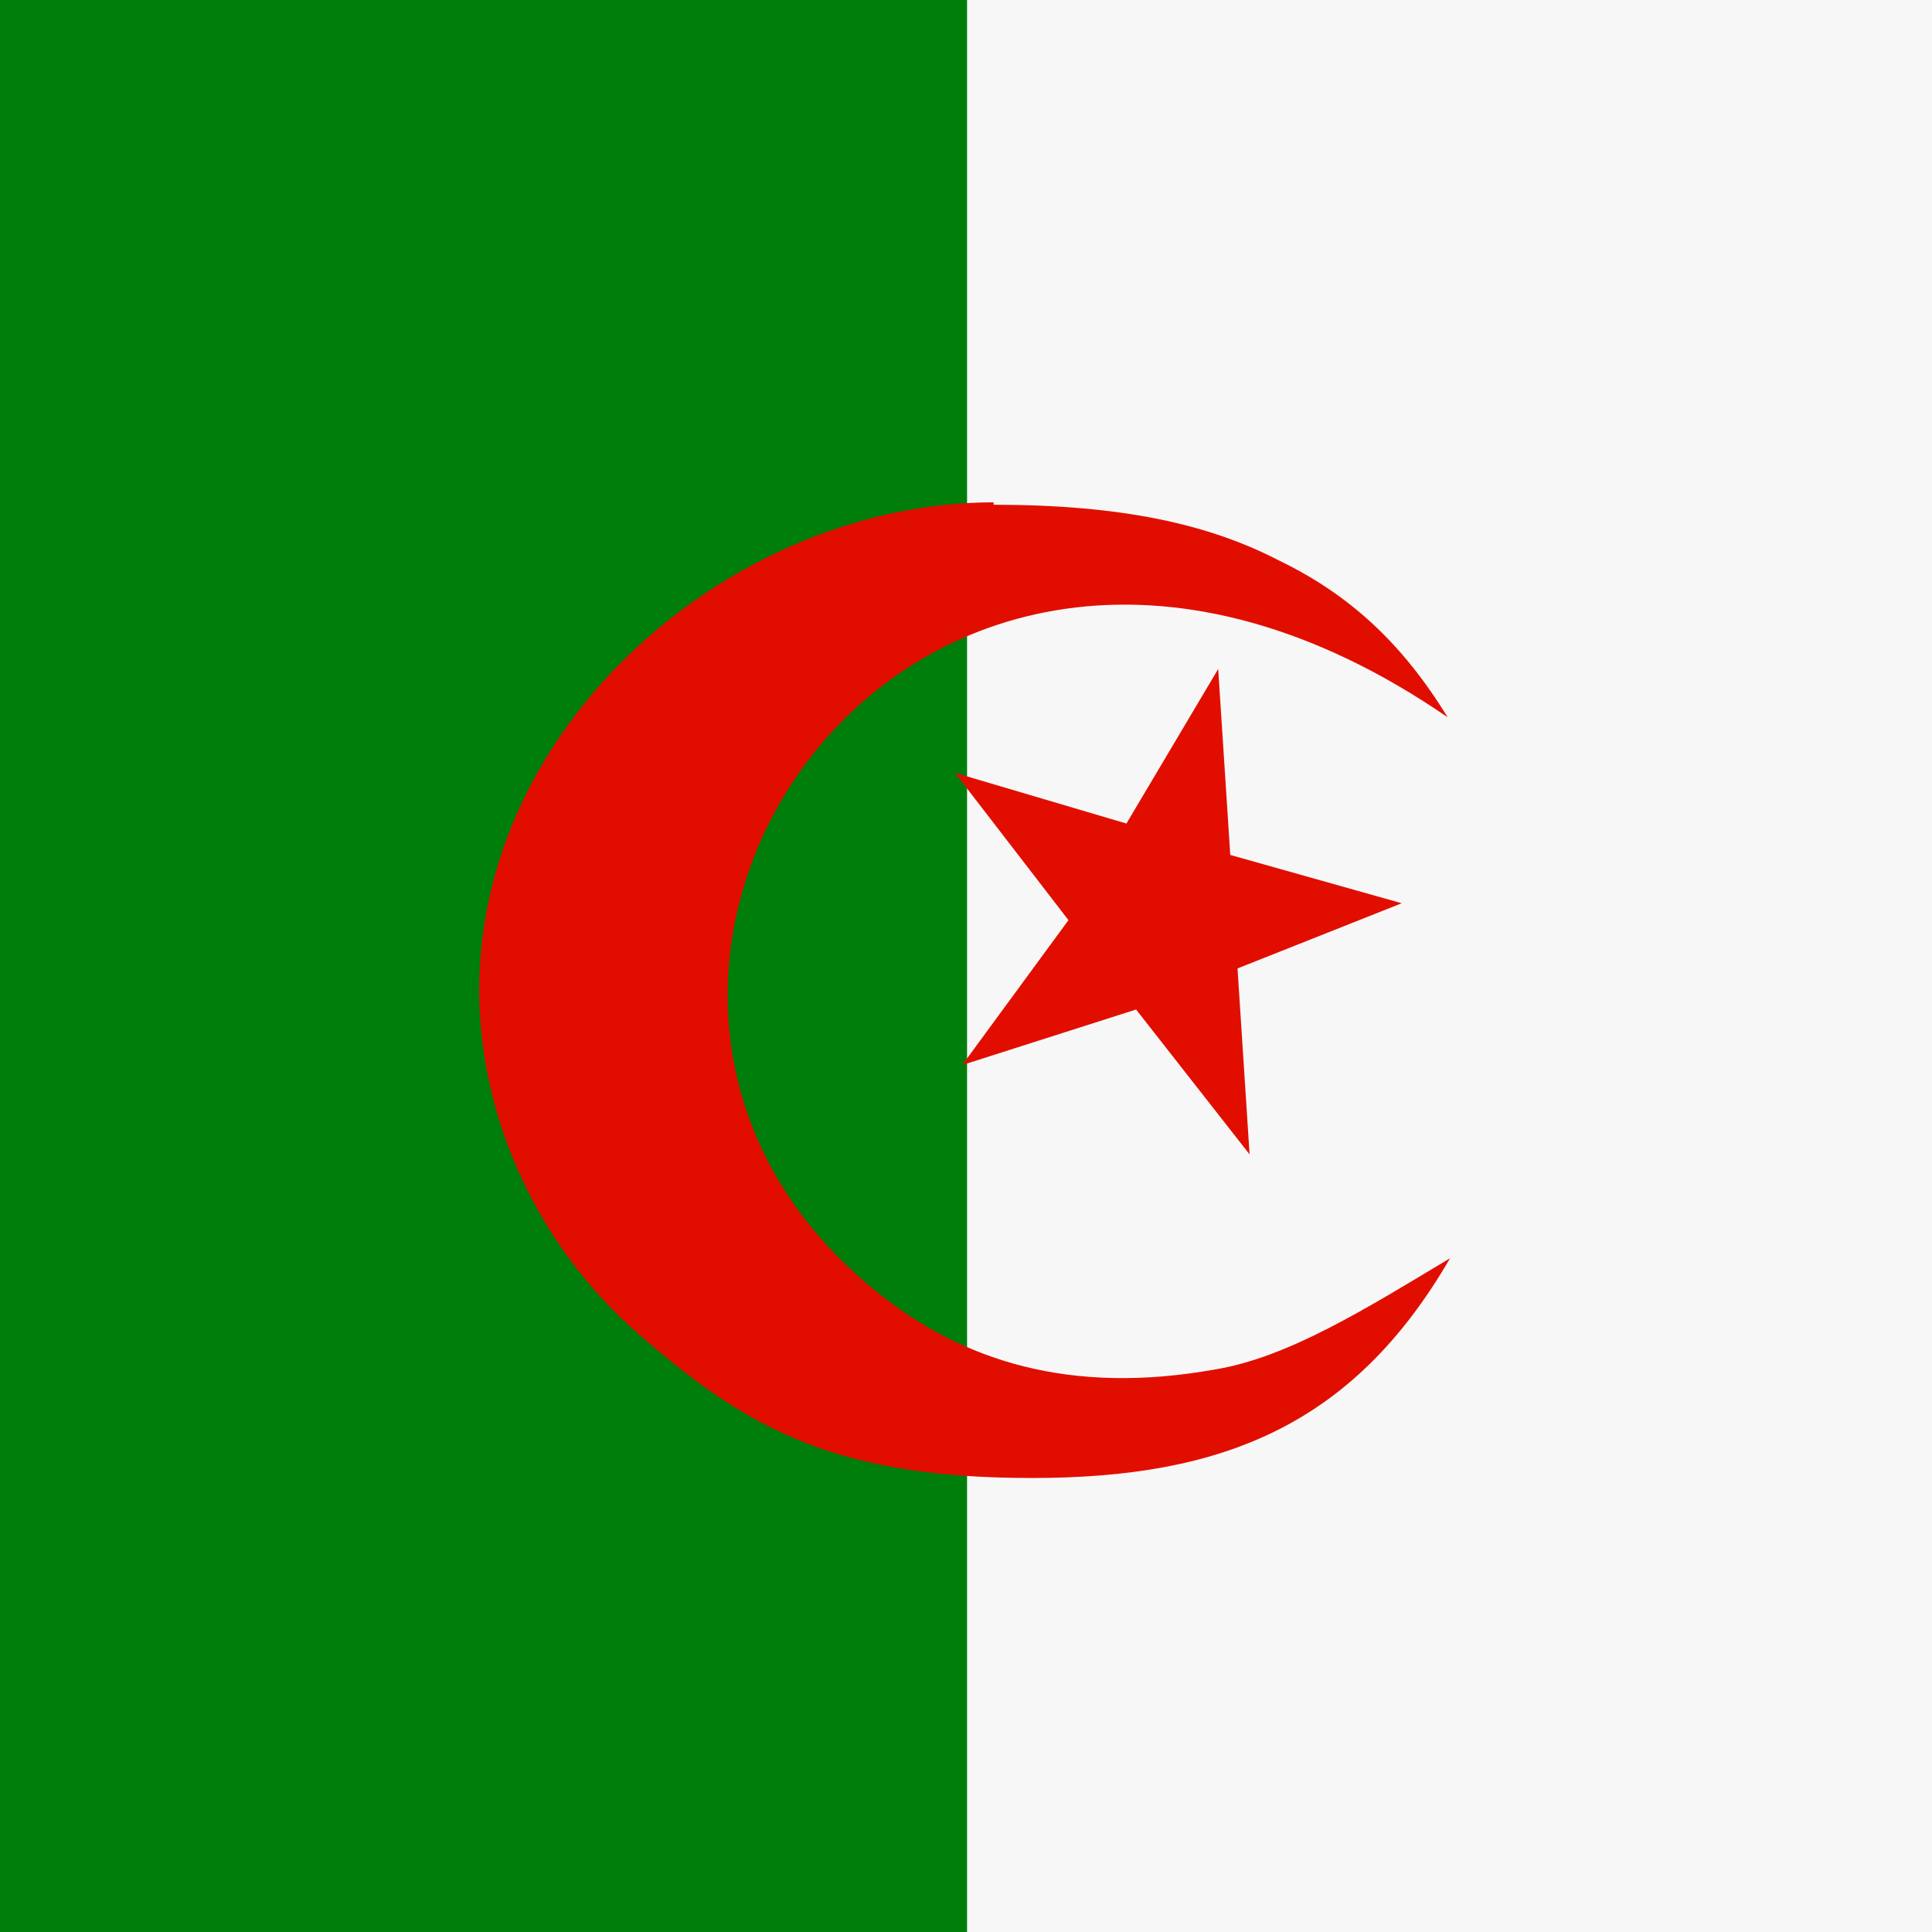 <svg width="512" height="512" viewBox="0 0 512 512" fill="none" xmlns="http://www.w3.org/2000/svg">
<rect x="0" y="0" width="512" height="512" fill="#333333" stroke="none"/>
<g clip-path="url(#clip0_1055_15287)">
<rect width="512" height="512" fill="white"/>
<path d="M640.914 0H256.273V512H640.914V0Z" fill="#F7F7F7"/>
<path d="M256.28 0H-129V512H256.28V0Z" fill="#007E0C"/>
<path fill-rule="evenodd" clip-rule="evenodd" d="M263.32 133.765C297.24 133.765 320.28 138.885 338.84 148.485C357.4 157.445 371.48 170.245 383.64 190.085C240.28 91.525 130.2 261.765 233.24 343.045C255 360.325 283.16 369.925 322.2 362.885C341.4 359.685 361.88 346.885 384.28 333.445C358.68 377.605 324.12 391.685 273.56 391.685C223 391.685 199.32 379.525 171.16 355.205C143.64 332.165 127 297.605 127 262.405C127 190.725 194.84 133.125 263.32 133.125V133.765Z" fill="#E10E00"/>
<path fill-rule="evenodd" clip-rule="evenodd" d="M322.834 177.287L326.034 226.567L371.474 239.367L327.954 256.647L331.154 305.927L301.074 267.527L254.994 282.247L283.154 243.847L253.074 204.807L298.514 218.247L322.834 177.287Z" fill="#E10E00"/>
</g>
<defs>
<clipPath id="clip0_1055_15287">
<rect width="512" height="512" fill="white"/>
</clipPath>
</defs>
</svg>
